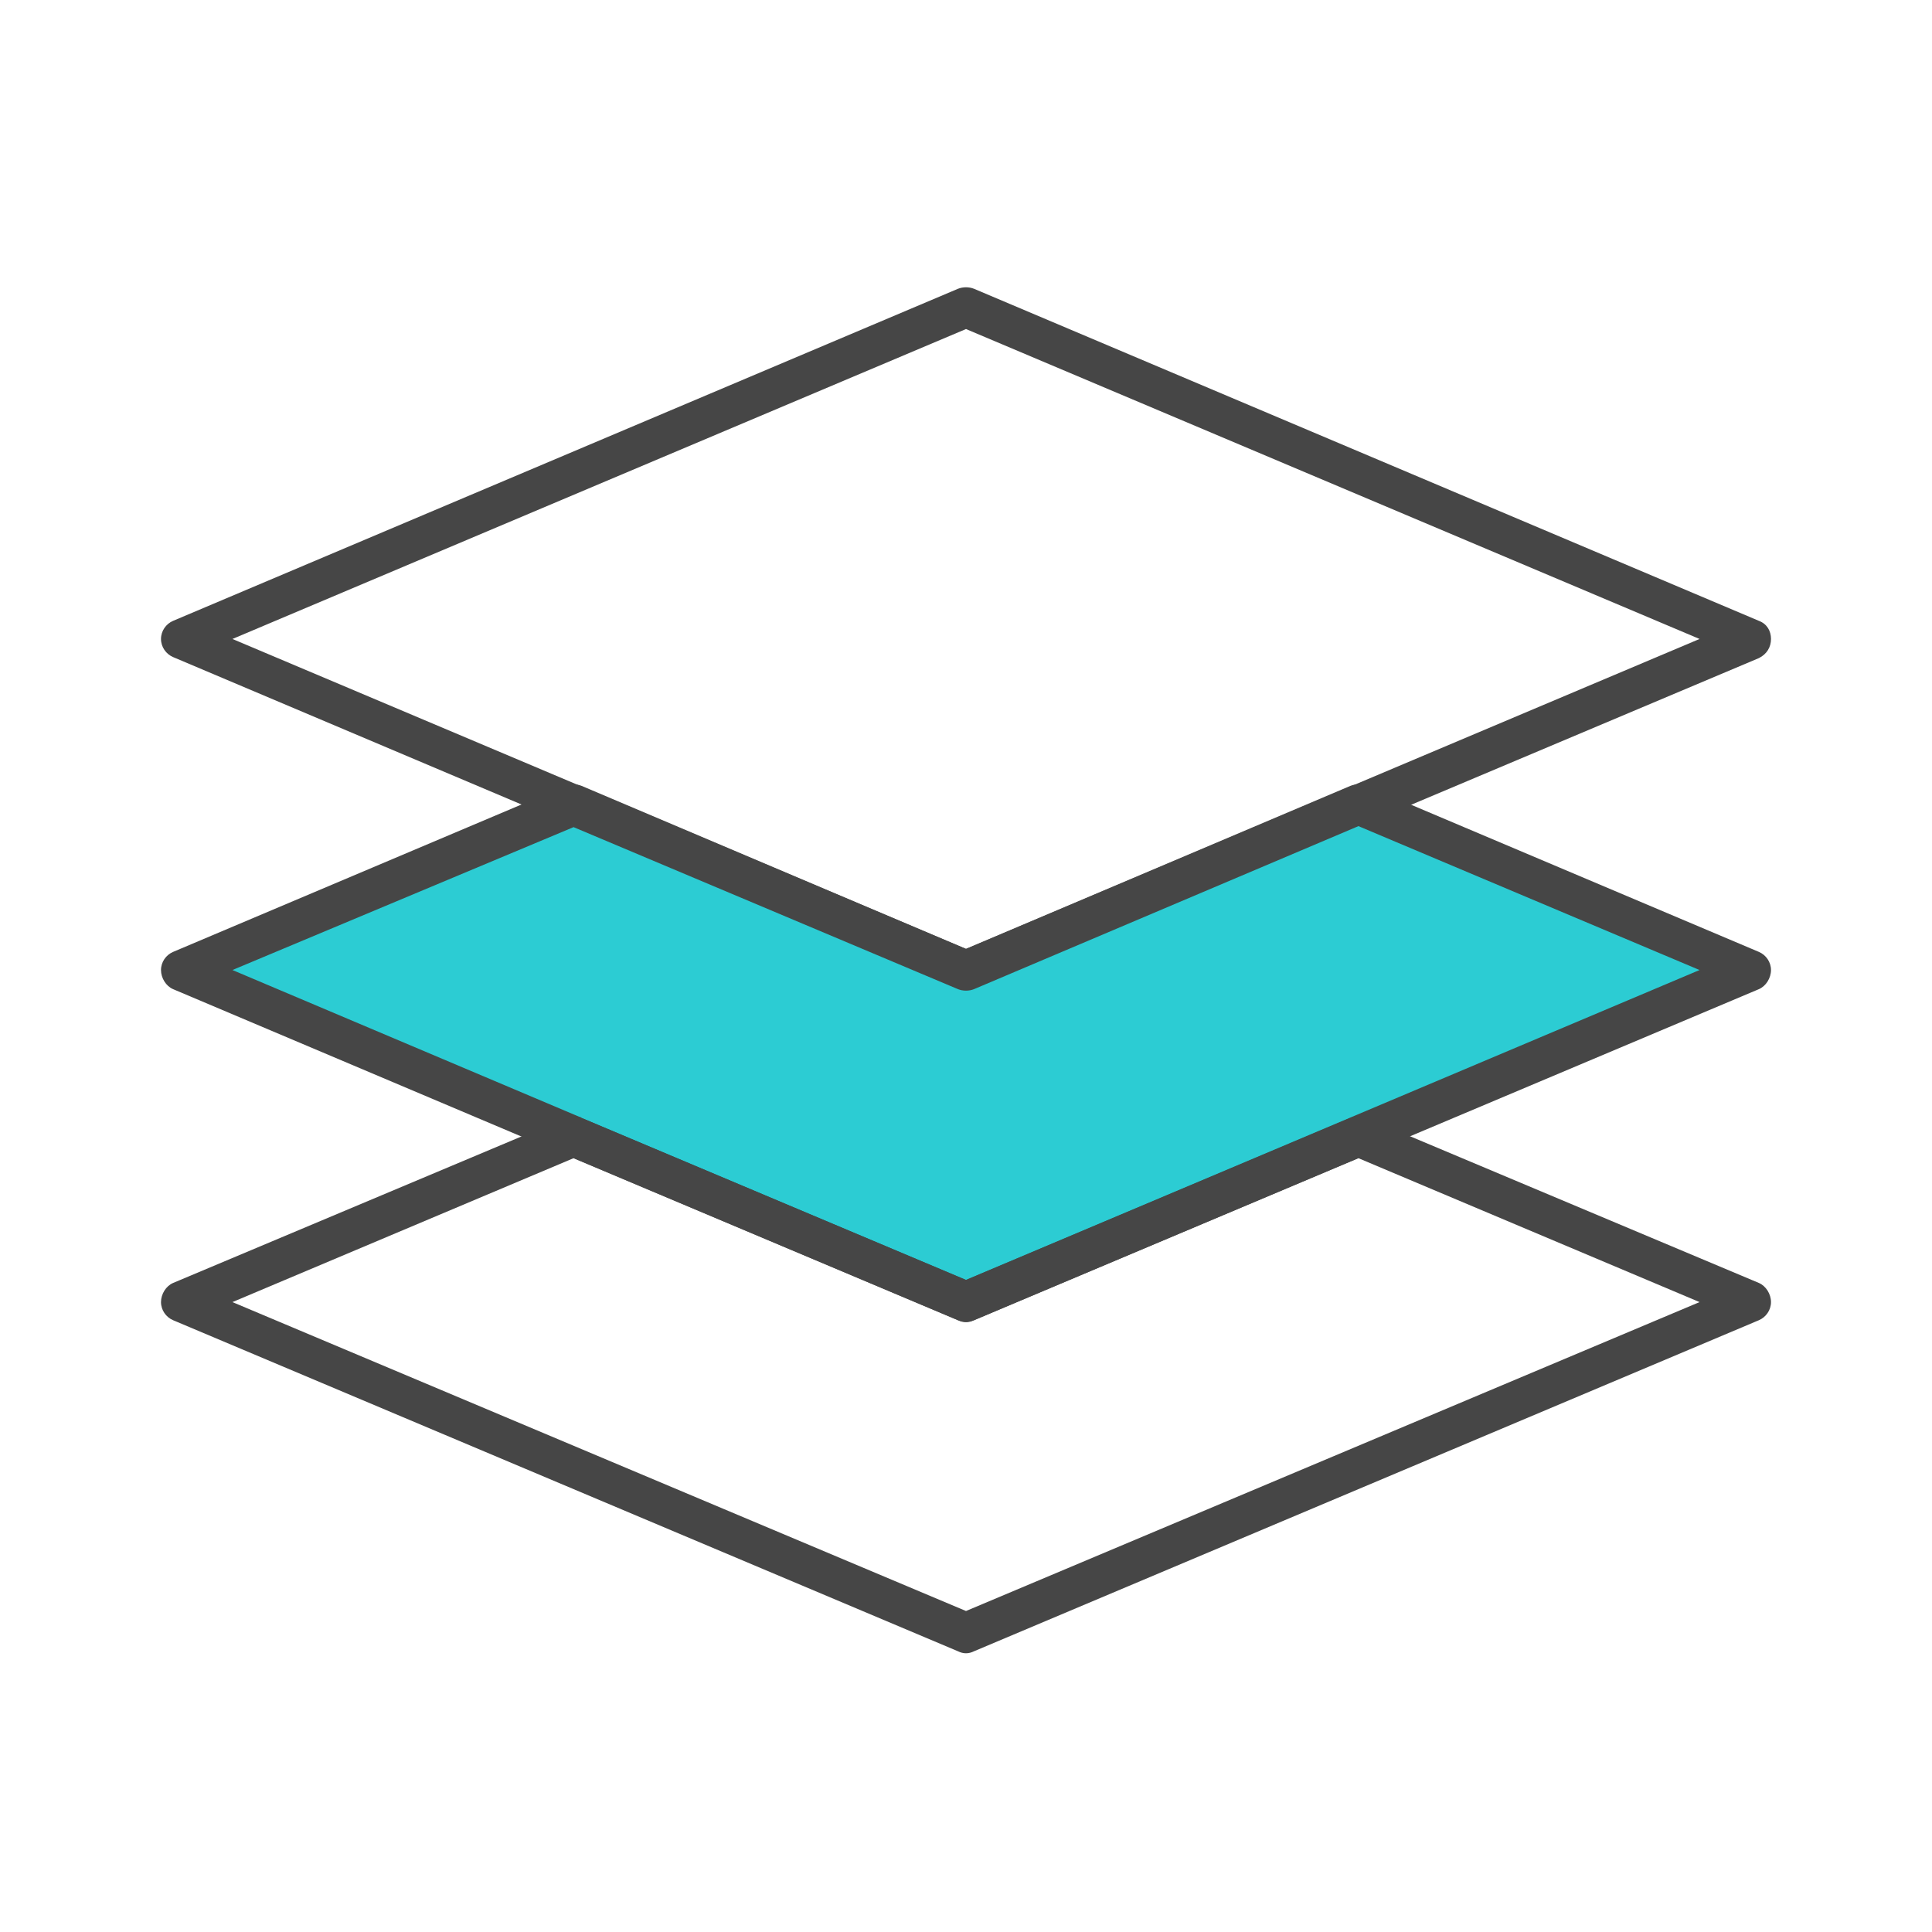 <svg version="1.2" xmlns="http://www.w3.org/2000/svg" viewBox="0 0 192 192" width="192" height="192">
	<title>icon-scalability-svg</title>
	<style>
		.s0 { fill: #464646 } 
		.s1 { fill: #2cccd3 } 
	</style>
	<path id="Layer" fill-rule="evenodd" class="s0" d="m96 98.5q-0.4 0-0.8-0.2l-78-33c-0.7-0.3-1.2-1-1.2-1.8 0-0.8 0.5-1.5 1.2-1.8l78-33c0.5-0.2 1.1-0.2 1.6 0l78 33c0.8 0.3 1.2 1 1.2 1.8 0 0.8-0.4 1.5-1.2 1.9l-78 32.9q-0.4 0.1-0.8 0.2zm-72.9-35l72.9 30.8 72.9-30.8-72.9-30.8z"/>
	<g id="Layer">
		<path id="Layer" class="s1" d="m174 96.5l-39 16.4-39 16.5-39-16.5-39-16.4 39-16.5 39 16.5 39-16.5 39 16.5z"/>
		<path id="Layer" fill-rule="evenodd" class="s0" d="m96 131.4q0 0 0 0 0 0 0 0zm-0.8-0.2l-38.9-16.4c0 0-0.1 0-0.1 0l-39-16.5c-0.7-0.3-1.2-1.1-1.2-1.9 0-0.8 0.5-1.5 1.2-1.8l39-16.5c0.5-0.2 1.1-0.2 1.6 0l38.2 16.2 38.2-16.2c0.5-0.2 1.1-0.2 1.6 0l39 16.5c0.7 0.3 1.2 1 1.2 1.8 0 0.8-0.5 1.6-1.2 1.9l-78 32.9q-0.4 0.2-0.8 0.2-0.4 0-0.8-0.2zm-37.5-20.2c0 0 0 0.1 0.1 0.1l38.2 16.1 72.9-30.8-33.9-14.3-38.2 16.2c-0.5 0.2-1.1 0.2-1.6 0l-38.2-16.1-33.9 14.2 34.5 14.6z"/>
	</g>
	<path id="Layer" fill-rule="evenodd" class="s0" d="m96 164.3q0 0 0 0 0 0 0 0zm-0.8-0.2l-78-32.9c-0.7-0.3-1.2-1-1.2-1.8 0-0.8 0.5-1.6 1.2-1.9l39-16.4c0.5-0.2 1.1-0.2 1.6 0l38.2 16.1 38.2-16.1c0.5-0.2 1.1-0.2 1.6 0l39 16.4c0.7 0.3 1.2 1.1 1.2 1.9 0 0.8-0.5 1.5-1.2 1.8l-78 32.9q-0.4 0.2-0.8 0.2-0.4 0-0.8-0.2zm-72.1-34.7l72.9 30.7 72.9-30.7-33.9-14.3-38.2 16.1c-0.5 0.2-1.1 0.2-1.6 0l-38.2-16.1c0 0-33.9 14.3-33.9 14.3z"/>
</svg>